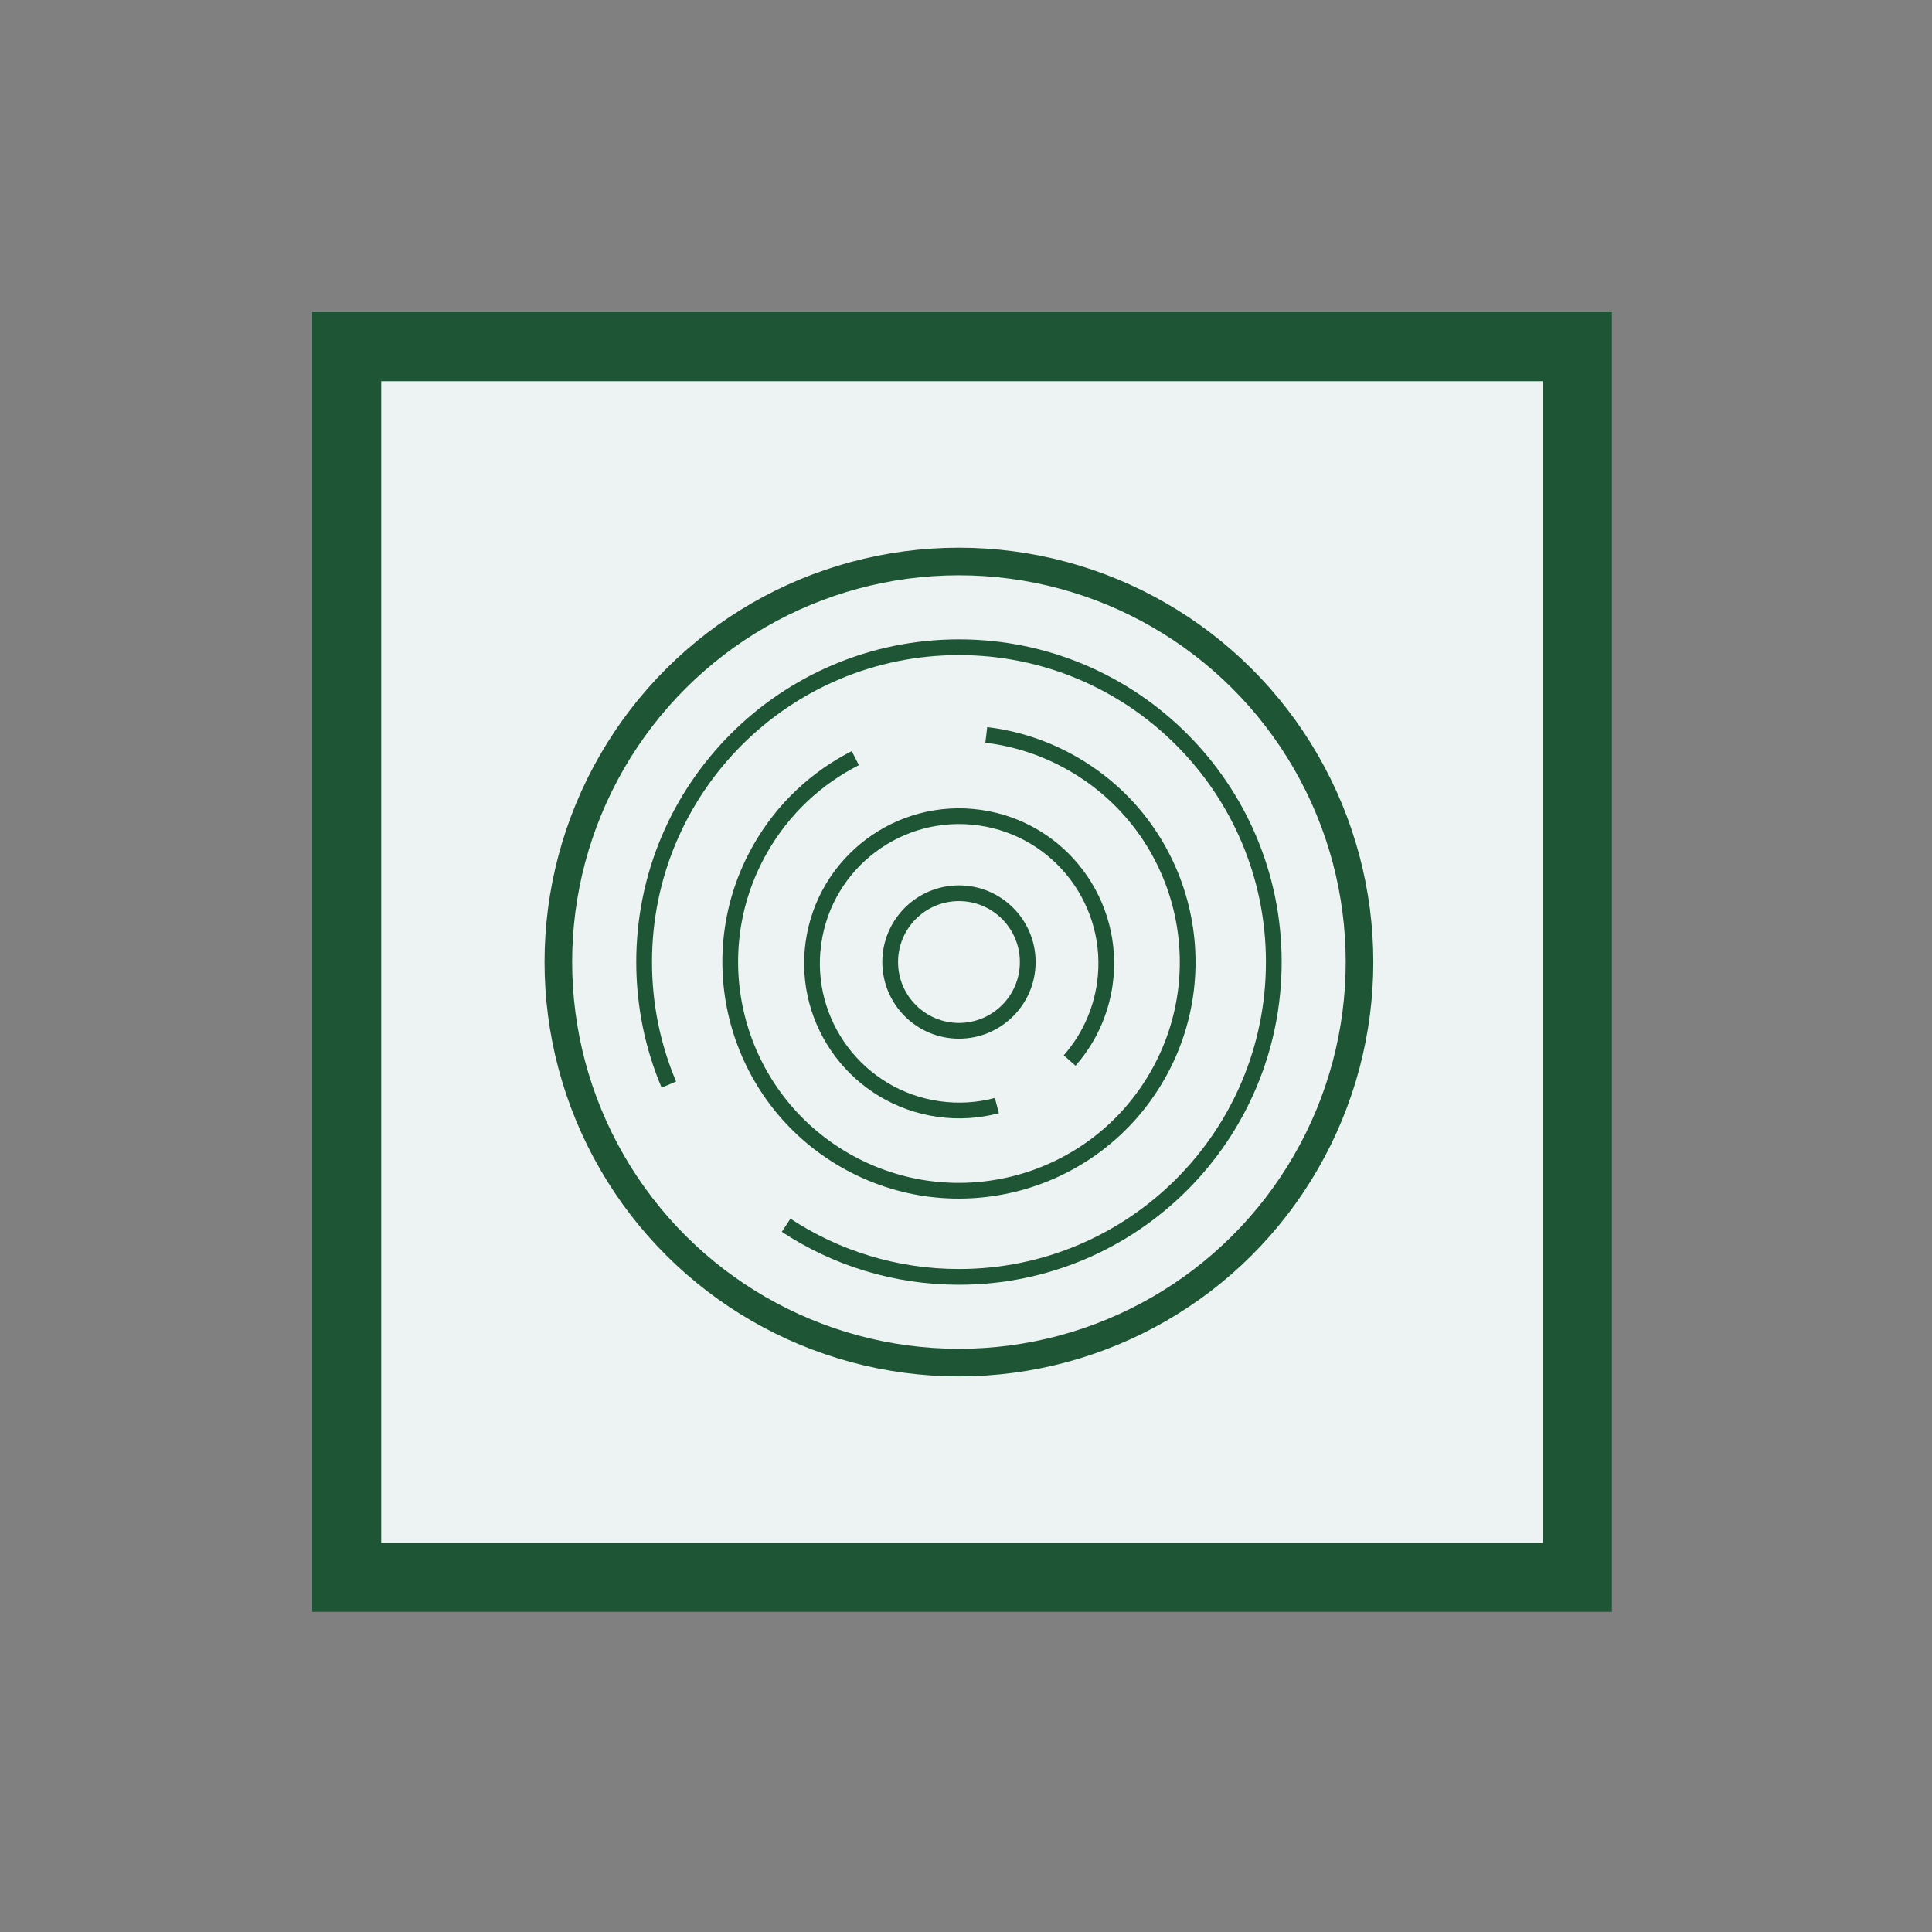 <?xml version="1.0" encoding="UTF-8" standalone="no"?>
<!DOCTYPE svg PUBLIC "-//W3C//DTD SVG 1.1//EN" "http://www.w3.org/Graphics/SVG/1.1/DTD/svg11.dtd">
<svg width="100%" height="100%" viewBox="0 0 70 70" version="1.1" xmlns="http://www.w3.org/2000/svg" xmlns:xlink="http://www.w3.org/1999/xlink" xml:space="preserve" xmlns:serif="http://www.serif.com/" style="fill-rule:evenodd;clip-rule:evenodd;stroke-miterlimit:10;">
    <rect x="0" y="0" width="70" height="70" fill="#808080" stroke="none"/>
    <g transform="matrix(1,0,0,1,-15.243,-153.891)">
        <g transform="matrix(1,0,0,1,0,147.375)">
            <g transform="matrix(-1,0,0,1,100.199,-48.255)">
                <rect x="27.805" y="67.333" width="44.589" height="44.589" style="fill:rgb(237,243,242);stroke:rgb(29,85,53);stroke-width:2.5px;"/>
            </g>
        </g>
        <g transform="matrix(1,0,0,1,0,147.375)">
            <g transform="matrix(0,-1,-1,0,49.987,26.859)">
                <ellipse cx="-14.514" cy="0" rx="14.513" ry="14.514" style="fill:none;stroke:rgb(29,85,53);stroke-width:1px;"/>
            </g>
        </g>
        <g transform="matrix(1,0,0,1,0,147.375)">
            <g transform="matrix(1,0,0,1,39.477,36.933)">
                <path d="M0,8.88C-0.577,7.515 -0.896,6.015 -0.896,4.44C-0.896,-1.86 4.211,-6.967 10.511,-6.967C16.811,-6.967 21.918,-1.86 21.918,4.44C21.918,10.74 16.811,15.847 10.511,15.847C8.198,15.847 6.046,15.159 4.249,13.976" style="fill:none;fill-rule:nonzero;stroke:rgb(29,85,53);stroke-width:0.57px;"/>
            </g>
        </g>
        <g transform="matrix(1,0,0,1,0,147.375)">
            <g transform="matrix(1,0,0,1,50.978,50.836)">
                <path d="M0,-17.692C1.069,-17.564 2.13,-17.224 3.123,-16.656C7.095,-14.385 8.474,-9.323 6.202,-5.351C3.93,-1.378 -1.131,0 -5.104,-2.271C-9.076,-4.543 -10.454,-9.605 -8.183,-13.577C-7.349,-15.035 -6.139,-16.144 -4.745,-16.851" style="fill:none;fill-rule:nonzero;stroke:rgb(29,85,53);stroke-width:0.57px;"/>
            </g>
        </g>
        <g transform="matrix(1,0,0,1,0,147.375)">
            <g transform="matrix(1,0,0,1,51.362,35.957)">
                <path d="M0,10.616C-0.669,10.794 -1.384,10.844 -2.113,10.741C-5.028,10.329 -7.058,7.632 -6.646,4.717C-6.235,1.802 -3.538,-0.228 -0.622,0.184C2.293,0.595 4.322,3.292 3.911,6.208C3.759,7.278 3.3,8.229 2.636,8.983" style="fill:none;fill-rule:nonzero;stroke:rgb(29,85,53);stroke-width:0.57px;"/>
            </g>
        </g>
        <g transform="matrix(1,0,0,1,0,147.375)">
            <g transform="matrix(0,-1,-1,0,49.988,38.88)">
                <circle cx="-2.492" cy="0" r="2.492" style="fill:none;stroke:rgb(29,85,53);stroke-width:0.57px;"/>
            </g>
        </g>
    </g>
</svg>
